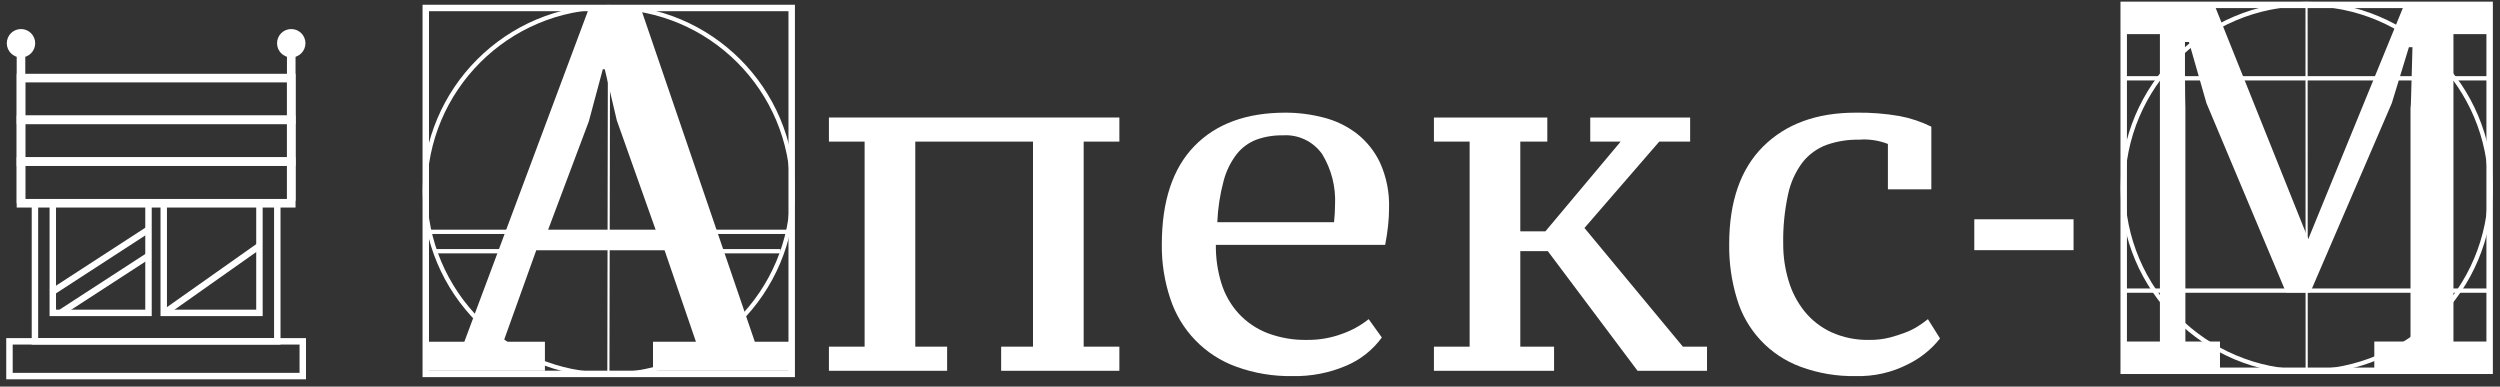 <?xml version="1.0" encoding="UTF-8"?> <svg xmlns="http://www.w3.org/2000/svg" width="291" height="45" viewBox="0 0 291 45" fill="none"><rect x="0" y="0" width="291" height="45" fill="#333333" stroke="none"/> <path d="M63.429 43.16H49.67V39.775H54.051L68.596 0.844H74.548L87.859 39.775H92.071V43.16H76.009V39.775H81.006L77.357 29.134H62.419L58.6 39.775H63.429V43.16ZM63.71 26.985H76.402L71.797 14.012L70.394 8.06H70.168L68.541 14.124L63.71 26.985Z" fill="white"></path> <path d="M110.245 43.16H96.487V40.351H100.641V16.483H96.487V13.677H130.295V16.483H126.139V40.351H130.295V43.16H116.534V40.351H120.241V16.483H106.539V40.351H110.245V43.16Z" fill="white"></path> <path d="M160.846 39.284C159.787 40.735 158.353 41.871 156.698 42.57C154.73 43.41 152.606 43.822 150.466 43.776C148.227 43.819 145.999 43.448 143.894 42.682C142.098 42.032 140.473 40.981 139.144 39.609C137.814 38.237 136.816 36.58 136.223 34.764C135.542 32.728 135.208 30.592 135.236 28.445C135.236 23.429 136.495 19.62 139.013 17.017C141.534 14.415 145.069 13.114 149.619 13.114C151.112 13.113 152.599 13.302 154.045 13.676C155.445 14.028 156.759 14.658 157.909 15.53C159.077 16.441 160.014 17.615 160.644 18.955C161.388 20.613 161.744 22.418 161.686 24.234C161.685 24.91 161.647 25.584 161.574 26.256C161.499 26.967 161.386 27.716 161.234 28.503H141.525C141.506 30.025 141.726 31.541 142.176 32.995C142.577 34.285 143.254 35.473 144.159 36.475C145.08 37.473 146.213 38.251 147.475 38.751C148.974 39.325 150.571 39.602 152.176 39.565C153.579 39.578 154.972 39.331 156.284 38.836C157.381 38.445 158.405 37.875 159.315 37.15L160.846 39.284ZM149.308 15.754C148.261 15.734 147.22 15.905 146.234 16.259C145.336 16.607 144.547 17.188 143.949 17.943C143.239 18.87 142.722 19.93 142.427 21.06C142.007 22.629 141.761 24.24 141.694 25.863H155.284C155.322 25.525 155.35 25.18 155.368 24.823C155.386 24.467 155.398 24.14 155.398 23.841C155.504 21.769 154.983 19.714 153.903 17.943C153.391 17.213 152.698 16.628 151.893 16.245C151.088 15.861 150.197 15.692 149.308 15.754Z" fill="white"></path> <path d="M185.105 13.677H196.732V16.483H193.137L184.431 26.537L195.888 40.351H198.697V43.16H190.61L180.164 29.232H176.963V40.351H180.893V43.16H166.91V40.351H171.065V16.483H166.91V13.677H180.107V16.483H176.963V26.93H179.883L188.644 16.483H185.105L185.105 13.677Z" fill="white"></path> <path d="M225.819 39.396C224.814 40.664 223.537 41.691 222.083 42.401C220.217 43.357 218.142 43.83 216.046 43.776C213.834 43.822 211.634 43.451 209.561 42.682C207.798 42.028 206.213 40.972 204.931 39.597C203.648 38.222 202.705 36.567 202.175 34.764C201.553 32.716 201.25 30.585 201.277 28.445C201.277 23.466 202.597 19.666 205.237 17.045C207.876 14.426 211.461 13.116 215.991 13.114C217.703 13.086 219.413 13.217 221.101 13.507C222.387 13.749 223.634 14.165 224.807 14.744V22.042H219.752V16.755C218.676 16.335 217.519 16.166 216.368 16.259C215.081 16.235 213.801 16.443 212.588 16.873C211.501 17.281 210.545 17.977 209.823 18.887C208.99 19.994 208.412 21.273 208.13 22.63C207.721 24.52 207.532 26.452 207.566 28.386C207.56 29.835 207.769 31.276 208.187 32.664C208.568 33.965 209.199 35.18 210.045 36.24C210.888 37.279 211.957 38.11 213.171 38.672C214.56 39.295 216.071 39.6 217.593 39.565C218.4 39.577 219.205 39.482 219.988 39.284C220.608 39.121 221.219 38.924 221.818 38.694C222.31 38.506 222.782 38.271 223.228 37.993C223.637 37.734 224.032 37.453 224.409 37.15L225.819 39.396Z" fill="white"></path> <path d="M229.808 25.525H241.361V29.119H229.808V25.525Z" fill="white"></path> <path d="M247.2 3.974V0.567H257.758L268.684 27.827L279.843 0.567H289.793V3.974H285.581V39.753H289.793V43.16H276.369V39.753H280.585V12.615C280.615 12.412 280.638 11.937 280.653 11.184C280.668 10.434 280.69 9.633 280.721 8.782C280.751 7.767 280.781 6.671 280.811 5.494H280.397L278.407 12.006L268.916 34.034H266.09L256.831 12.006L254.794 4.888H254.331V8.658C254.331 9.592 254.338 10.476 254.353 11.305C254.368 12.137 254.378 12.575 254.378 12.615V39.753H258.406V43.16H247.2V39.753H251.414V3.974H247.2Z" fill="white"></path> <path d="M70.887 3.77L70.816 43.522" stroke="white" stroke-width="0.25" stroke-miterlimit="10"></path> <path d="M49.561 26.985H91.973" stroke="white" stroke-width="0.5" stroke-miterlimit="10"></path> <path d="M50.635 29.241H59.088" stroke="white" stroke-width="0.5" stroke-miterlimit="10"></path> <path d="M82.392 29.241H90.846" stroke="white" stroke-width="0.5" stroke-miterlimit="10"></path> <path d="M268.483 0.224L268.498 43.265" stroke="white" stroke-width="0.25" stroke-miterlimit="10"></path> <path d="M247.214 9.114H289.793" stroke="white" stroke-width="0.5" stroke-miterlimit="10"></path> <path d="M247.2 33.828H289.793" stroke="white" stroke-width="0.5" stroke-miterlimit="10"></path> <path d="M92.154 0.928H49.561V43.522H92.154V0.928Z" stroke="white" stroke-width="0.75" stroke-miterlimit="10"></path> <path d="M70.858 43.627C82.677 43.627 92.259 34.045 92.259 22.225C92.259 10.405 82.677 0.823 70.858 0.823C59.038 0.823 49.456 10.405 49.456 22.225C49.456 34.045 59.038 43.627 70.858 43.627Z" stroke="white" stroke-width="0.5" stroke-miterlimit="10"></path> <path d="M289.794 0.567H247.2V43.16H289.794V0.567Z" stroke="white" stroke-width="0.75" stroke-miterlimit="10"></path> <path d="M268.497 43.265C280.317 43.265 289.898 33.683 289.898 21.863C289.898 10.044 280.317 0.462 268.497 0.462C256.677 0.462 247.095 10.044 247.095 21.863C247.095 33.683 256.677 43.265 268.497 43.265Z" stroke="white" stroke-width="0.5" stroke-miterlimit="10"></path> <path d="M33.901 9.09H2.443V13.946H33.901V9.09Z" stroke="white" stroke-miterlimit="10"></path> <path d="M33.901 13.946H2.443V18.802H33.901V13.946Z" stroke="white" stroke-miterlimit="10"></path> <path d="M32.277 23.658H4.067V39.73H32.277V23.658Z" stroke="white" stroke-width="0.75" stroke-miterlimit="10"></path> <path d="M17.285 23.658H6.145V36.419H17.285V23.658Z" stroke="white" stroke-width="0.75" stroke-miterlimit="10"></path> <path d="M30.199 23.658H19.059V36.419H30.199V23.658Z" stroke="white" stroke-width="0.75" stroke-miterlimit="10"></path> <path d="M33.901 18.802H2.443V23.658H33.901V18.802Z" stroke="white" stroke-miterlimit="10"></path> <path d="M2.443 23.658V5.322" stroke="white" stroke-miterlimit="10"></path> <path d="M33.901 23.37V5.034" stroke="white" stroke-miterlimit="10"></path> <path d="M2.443 6.187C3.08 6.187 3.597 5.671 3.597 5.034C3.597 4.397 3.08 3.88 2.443 3.88C1.807 3.88 1.29 4.397 1.29 5.034C1.29 5.671 1.807 6.187 2.443 6.187Z" fill="white" stroke="white" stroke-miterlimit="10"></path> <path d="M33.901 6.187C34.538 6.187 35.054 5.671 35.054 5.034C35.054 4.397 34.538 3.88 33.901 3.88C33.264 3.88 32.748 4.397 32.748 5.034C32.748 5.671 33.264 6.187 33.901 6.187Z" fill="white" stroke="white" stroke-miterlimit="10"></path> <path d="M35.243 39.731H1.102V43.776H35.243V39.731Z" stroke="white" stroke-width="0.75" stroke-miterlimit="10"></path> <path d="M5.976 34.051L17.285 26.712" stroke="white" stroke-width="0.75" stroke-miterlimit="10"></path> <path d="M7.136 36.355L17.285 29.769" stroke="white" stroke-width="0.75" stroke-miterlimit="10"></path> <path d="M19.329 36.285L30.199 28.613" stroke="white" stroke-width="0.75" stroke-miterlimit="10"></path> </svg> 